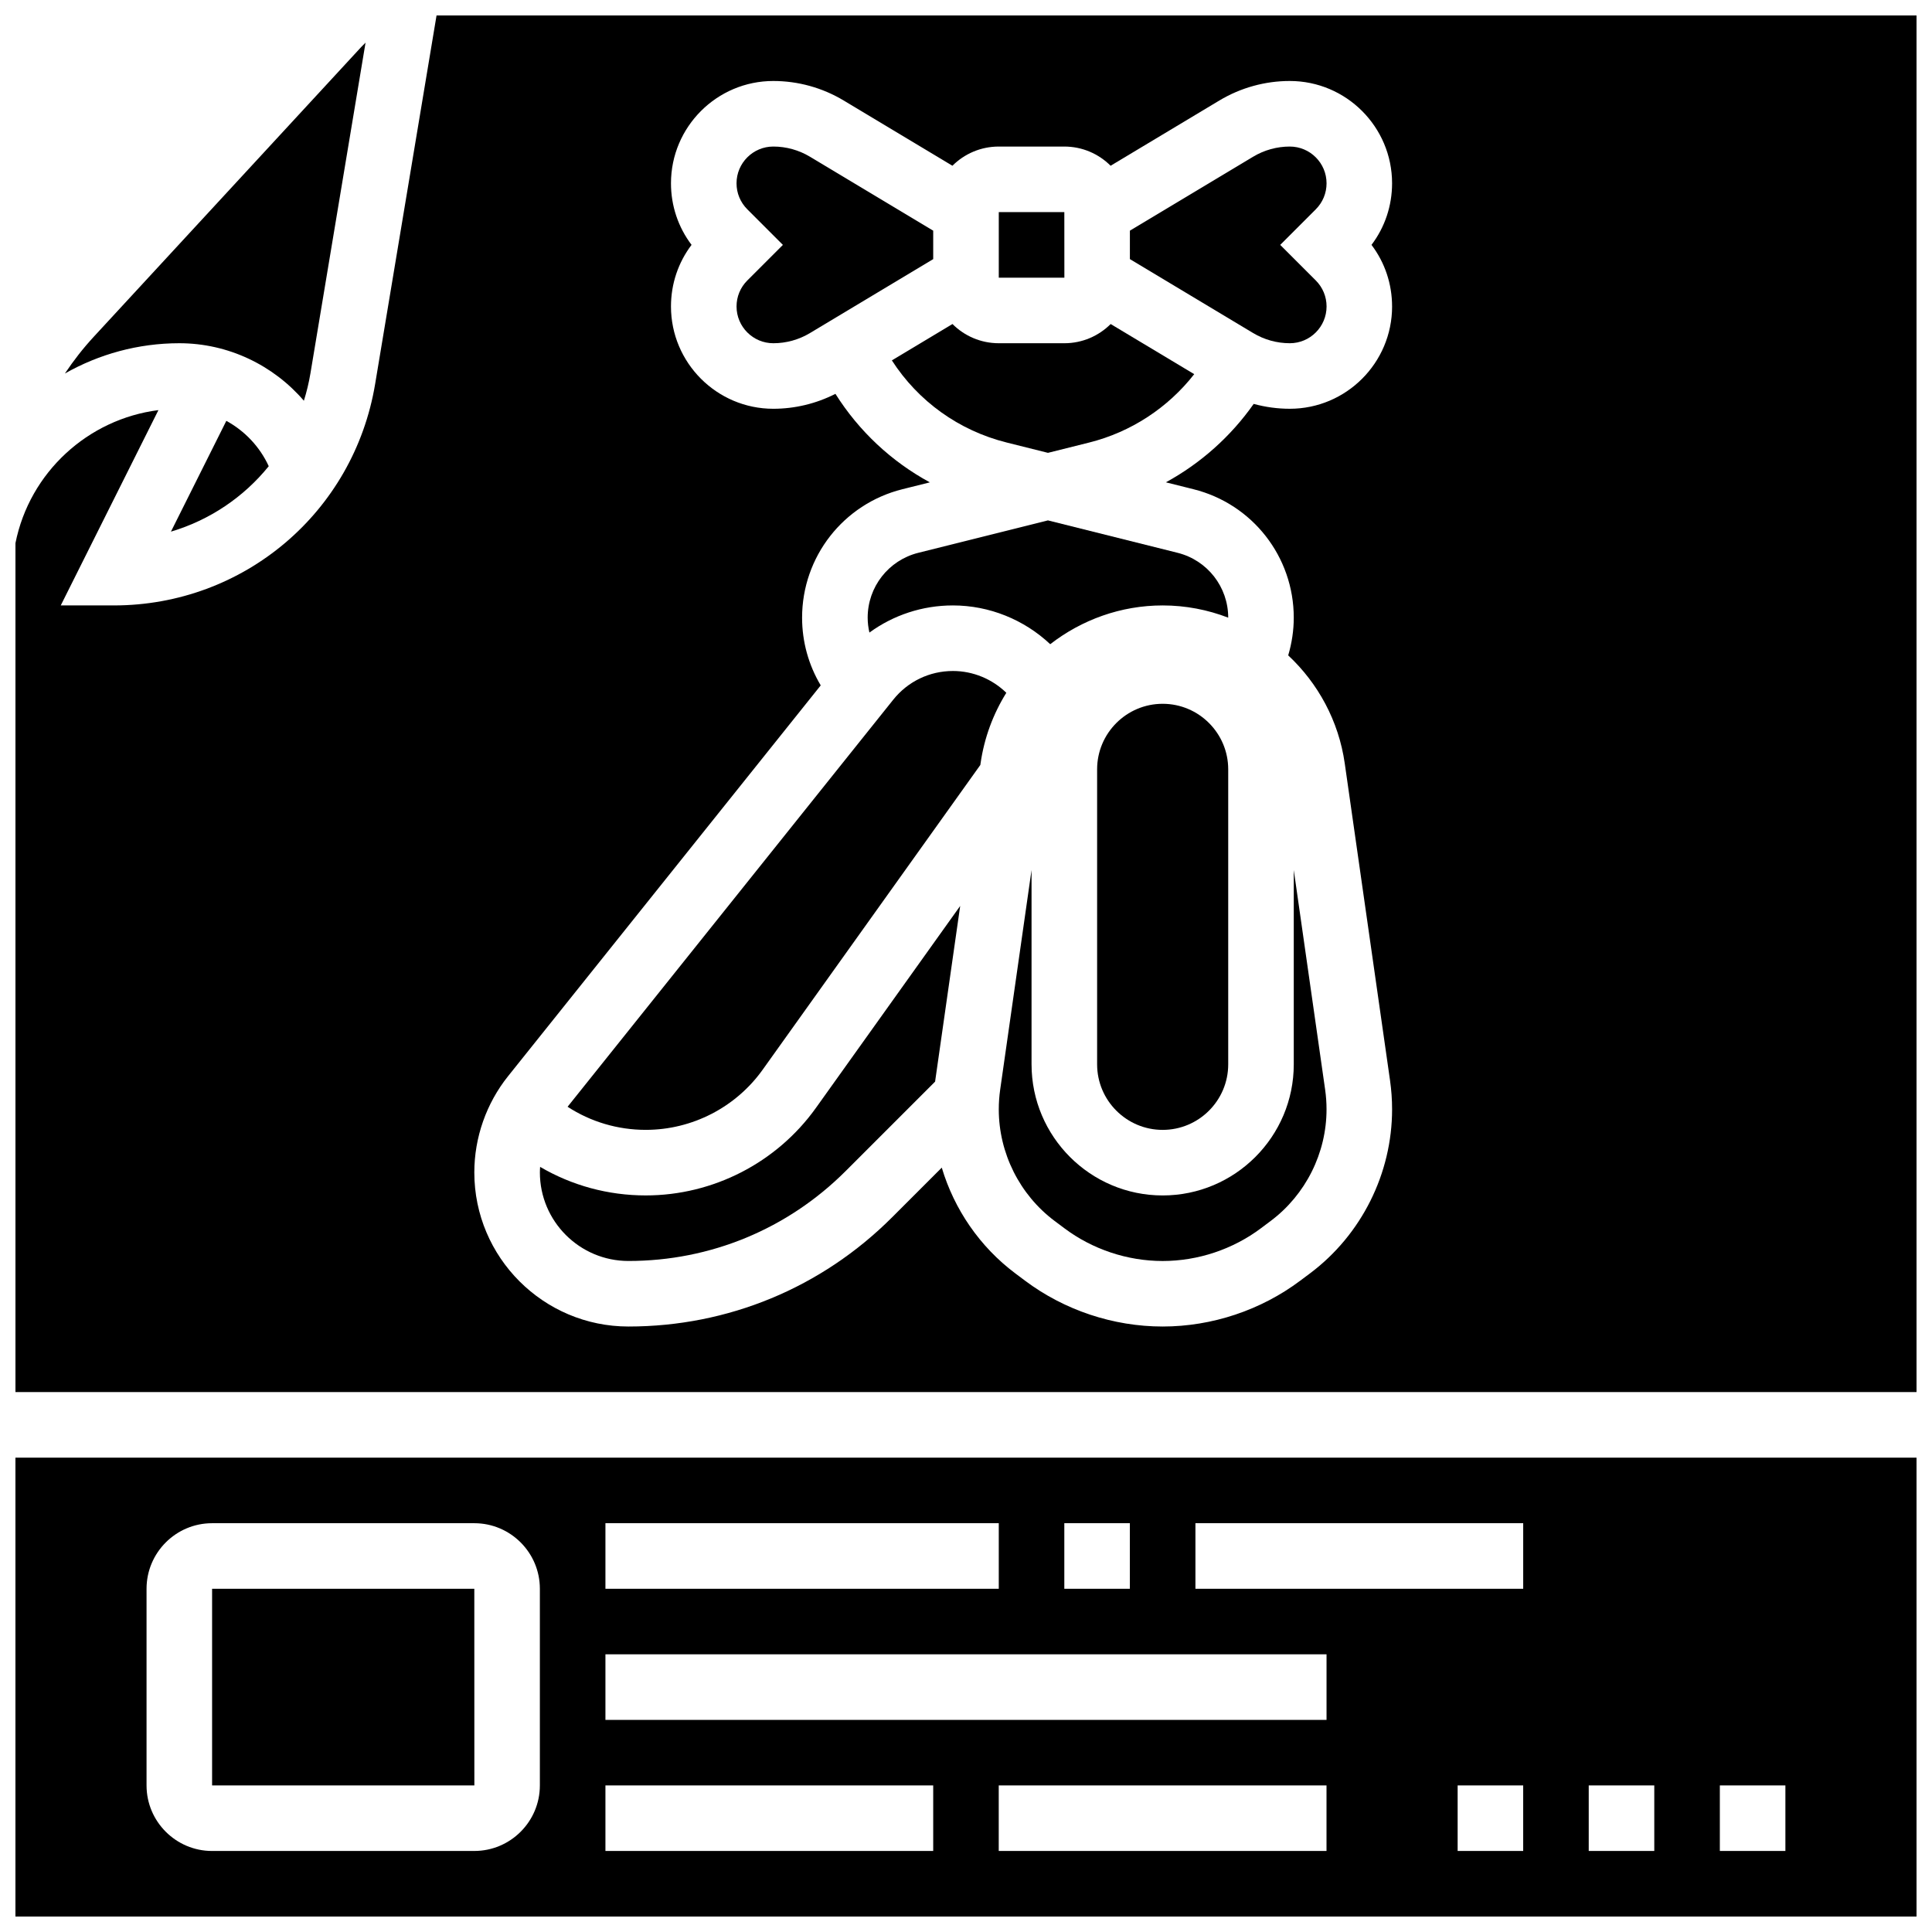 <?xml version="1.0" encoding="UTF-8"?>
<!-- Uploaded to: ICON Repo, www.svgrepo.com, Generator: ICON Repo Mixer Tools -->
<svg width="800px" height="800px" version="1.1" viewBox="144 144 512 512" xmlns="http://www.w3.org/2000/svg">
 <defs>
  <clipPath id="b">
   <path d="m148.09 530h503.81v121.9h-503.81z"/>
  </clipPath>
  <clipPath id="a">
   <path d="m148.09 148.09h503.81v364.91h-503.81z"/>
  </clipPath>
 </defs>
 <path d="m396.53 321.82c-6.18 0-11.938 2.769-15.801 7.594l-86.312 107.89c6.121 3.984 13.266 6.121 20.719 6.121 12.27 0 23.852-5.961 30.98-15.945l57.684-80.758 0.062-0.426c0.973-6.805 3.359-13.129 6.824-18.695-3.738-3.644-8.816-5.781-14.156-5.781z"/>
 <path d="m315.13 460.8c-9.977 0-19.582-2.633-27.992-7.566-0.031 0.488-0.062 0.98-0.062 1.473 0 12.938 10.527 23.465 23.465 23.465 21.758 0 42.211-8.473 57.598-23.859l23.676-23.676c0.016-0.113 0.027-0.227 0.043-0.336l6.602-46.219-38.211 53.496c-10.383 14.543-27.25 23.223-45.117 23.223z"/>
 <path d="m426.07 217.59-0.012-17.375h-17.371v17.371h17.371c0.008 0.004 0.012 0.004 0.012 0.004z"/>
 <path d="m391.31 205.13-32.672-19.602c-2.934-1.758-6.289-2.691-9.707-2.691-5.371 0-9.742 4.371-9.742 9.742 0 2.602 1.016 5.047 2.852 6.887l9.434 9.434-9.43 9.43c-1.84 1.84-2.852 4.285-2.852 6.887 0 5.371 4.371 9.742 9.742 9.742 3.418 0 6.773-0.93 9.707-2.691l32.668-19.598z"/>
 <path d="m269.71 617.16-0.012-52.117h-69.492v52.117h69.492 0.012z"/>
 <g clip-path="url(#b)">
  <path d="m148.09 651.9h503.81v-121.61h-503.81zm347.45-17.371h-86.863v-17.371h86.863zm52.121 0h-17.371v-17.371h17.371zm52.117-17.375h17.371v17.371h-17.371zm-34.746 0h17.371v17.371h-17.371zm-104.23-69.488h86.863v17.371h-86.863zm-34.746 0h17.371v17.371h-17.371zm-121.61 0h104.24v17.371h-104.24zm0 34.746h191.1v17.371h-191.1zm0 34.742h86.863v17.371h-86.863zm-121.61-52.117c0-9.578 7.793-17.371 17.371-17.371h69.492c9.578 0 17.371 7.793 17.371 17.371v52.117c0 9.578-7.793 17.371-17.371 17.371l-69.492 0.004c-9.578 0-17.371-7.793-17.371-17.371z"/>
 </g>
 <path d="m189.3 284.89c10.281-3.051 19.285-9.145 25.918-17.34-2.371-5.164-6.356-9.352-11.238-12.02z"/>
 <path d="m224.53 250.2c0.738-2.352 1.324-4.777 1.742-7.273l14.602-87.625c-0.398 0.379-0.789 0.77-1.164 1.176l-70.883 76.789c-2.816 3.051-5.348 6.305-7.621 9.711 9.023-5.121 19.402-8.02 30.32-8.02 12.945 0 24.918 5.82 33.004 15.242z"/>
 <path d="m495.55 192.58c0-5.371-4.371-9.742-9.742-9.742-3.418 0-6.773 0.93-9.707 2.691l-32.668 19.602v7.535l32.672 19.602c2.934 1.758 6.289 2.691 9.707 2.691 5.371 0 9.742-4.371 9.742-9.742 0-2.602-1.016-5.047-2.852-6.887l-9.434-9.43 9.43-9.43c1.84-1.84 2.852-4.289 2.852-6.891z"/>
 <path d="m417.37 426.06v-51.496l-8.312 58.199c-0.246 1.727-0.371 3.484-0.371 5.227 0 11.566 5.523 22.617 14.777 29.559l2.594 1.941c7.469 5.602 16.723 8.688 26.059 8.688 9.336 0 18.59-3.086 26.059-8.688l2.594-1.945c9.254-6.941 14.777-17.988 14.777-29.559 0-1.742-0.125-3.5-0.371-5.227l-8.312-58.199v51.5c0 19.16-15.586 34.746-34.746 34.746-19.16 0-34.746-15.59-34.746-34.746z"/>
 <g clip-path="url(#a)">
  <path d="m259.69 148.09-16.277 97.688c-5.668 33.992-34.793 58.668-69.258 58.668h-14.055l25.883-51.762c-18.633 2.359-34.129 16.453-37.887 35.25v224.98h503.81v-364.83zm253.23 77.121c0 14.953-12.164 27.117-27.113 27.117-3.246 0-6.461-0.441-9.566-1.289-6.07 8.641-14.059 15.75-23.27 20.781l7.312 1.828c15.648 3.91 26.578 17.906 26.578 34.039 0 3.387-0.512 6.754-1.473 9.992 7.883 7.375 13.371 17.34 14.984 28.621l12 84.004c0.363 2.539 0.547 5.121 0.547 7.68 0 17.004-8.121 33.25-21.727 43.453l-2.598 1.945c-10.453 7.844-23.41 12.16-36.48 12.16-13.07 0-26.027-4.32-36.484-12.16l-2.594-1.945c-9.383-7.039-16.156-16.949-19.457-28l-13.16 13.16c-18.664 18.668-43.48 28.945-69.879 28.945-22.52 0-40.84-18.32-40.84-40.836 0-9.238 3.18-18.301 8.949-25.512l82.852-103.56c-3.211-5.383-4.938-11.551-4.938-17.941 0-16.129 10.93-30.129 26.578-34.043l7.281-1.82c-10.188-5.527-18.781-13.559-25.023-23.457-5.086 2.59-10.734 3.957-16.469 3.957-14.949 0-27.113-12.164-27.113-27.117 0-5.969 1.914-11.641 5.453-16.32-3.539-4.676-5.453-10.352-5.453-16.32 0-14.945 12.164-27.109 27.113-27.109 6.566 0 13.016 1.785 18.645 5.164l28.828 17.297c3.148-3.141 7.492-5.086 12.277-5.086h17.371c4.789 0 9.129 1.945 12.273 5.09l28.828-17.297c5.637-3.379 12.086-5.168 18.652-5.168 14.949 0 27.113 12.164 27.113 27.113 0 5.969-1.914 11.641-5.453 16.32 3.539 4.676 5.453 10.352 5.453 16.316z"/>
 </g>
 <path d="m469.49 426.06v-78.176c0-9.578-7.793-17.371-17.371-17.371-9.578 0-17.371 7.793-17.371 17.371v78.176c0 9.578 7.793 17.371 17.371 17.371 9.578 0 17.371-7.793 17.371-17.371z"/>
 <path d="m426.06 234.96h-17.371c-4.789 0-9.129-1.945-12.273-5.09l-16.062 9.637c6.965 10.809 17.723 18.59 30.445 21.77l10.922 2.731 10.922-2.731c11.086-2.769 20.883-9.219 27.84-18.121l-22.145-13.285c-3.148 3.144-7.492 5.09-12.277 5.09z"/>
 <path d="m387.36 290.5c-7.902 1.977-13.418 9.043-13.418 17.188 0 1.344 0.168 2.664 0.461 3.953 6.352-4.637 14.043-7.195 22.125-7.195 9.684 0 18.898 3.793 25.793 10.273 8.309-6.449 18.695-10.273 29.797-10.273 6.078 0 11.945 1.148 17.371 3.242 0-8.145-5.519-15.211-13.418-17.188l-34.355-8.59z"/>
</svg>